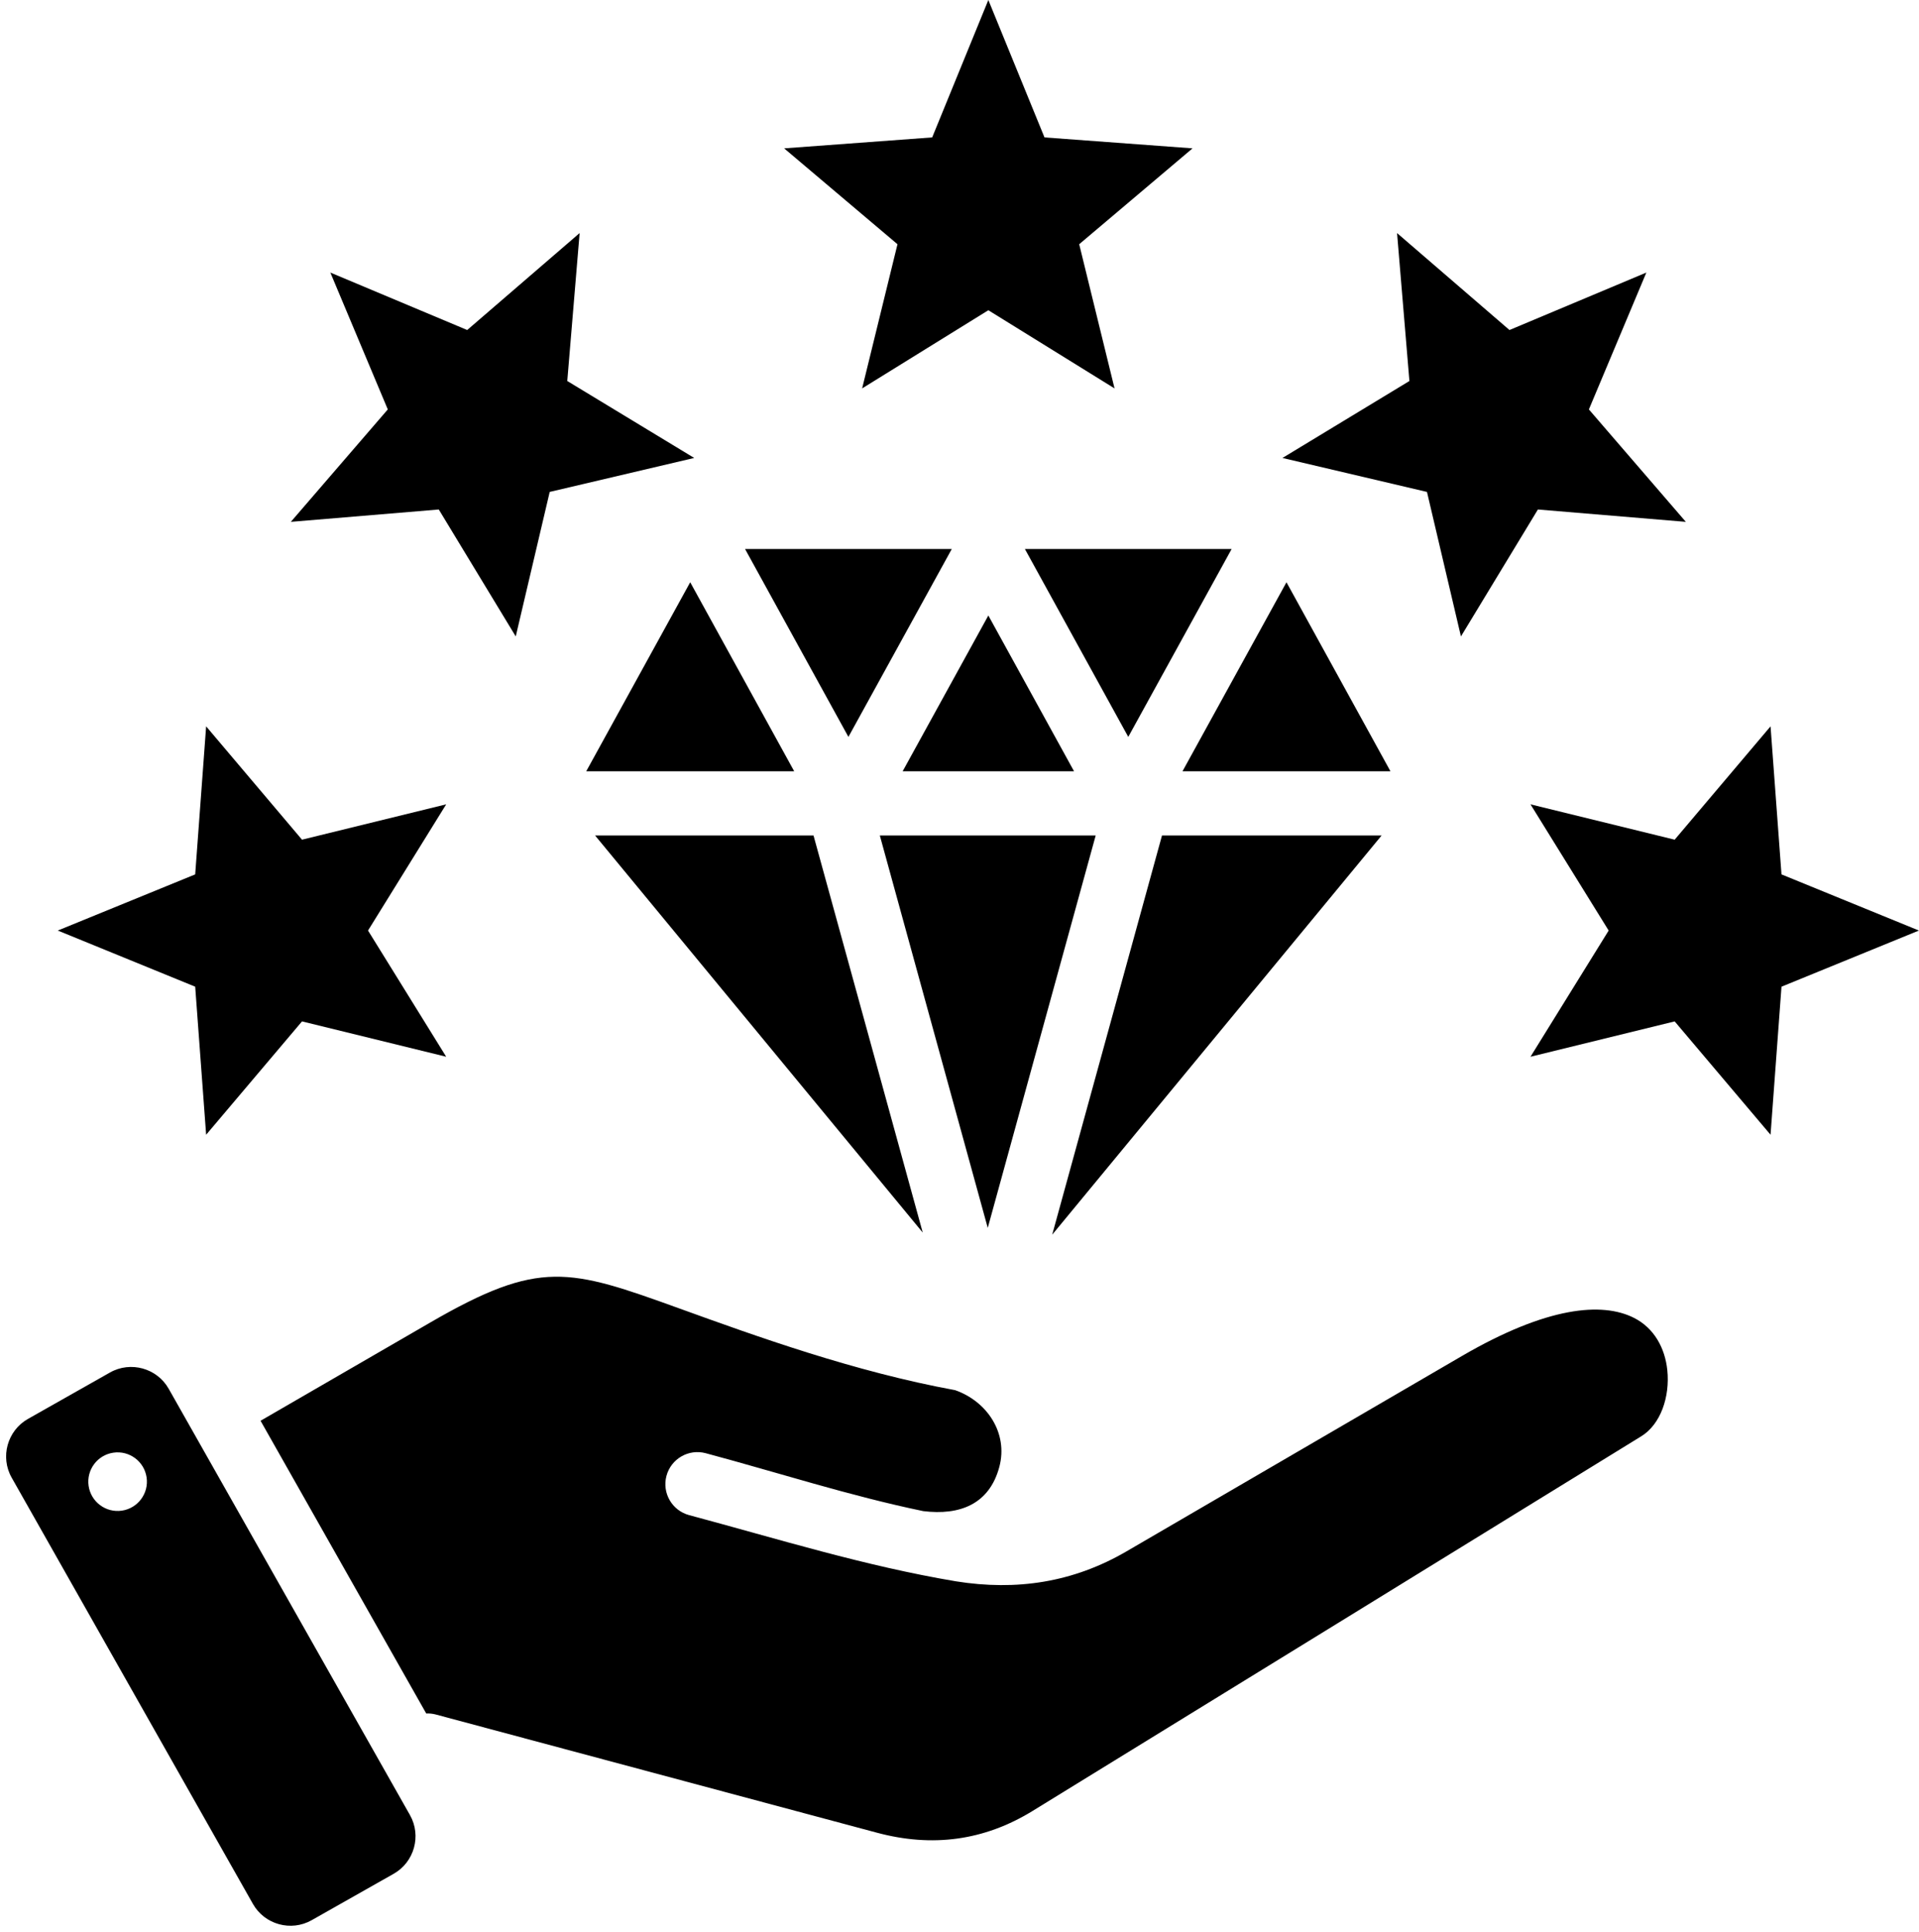 <?xml version="1.0" encoding="UTF-8"?><svg xmlns="http://www.w3.org/2000/svg" xmlns:xlink="http://www.w3.org/1999/xlink" height="481.5" preserveAspectRatio="xMidYMid meet" version="1.0" viewBox="16.1 16.0 478.3 481.5" width="478.3" zoomAndPan="magnify"><g id="change1_1"><path clip-rule="evenodd" d="M262.438,16l13.996,34.251l36.9,2.727l-28.249,23.896l8.809,35.937l-31.456-19.483l-31.456,19.483l8.809-35.937 l-28.25-23.896l36.9-2.727L262.438,16L262.438,16z M58.145,362.151l60.138,106.259c2.908,5.138,1.083,11.721-4.055,14.628 l-20.455,11.577c-5.138,2.908-11.721,1.083-14.629-4.055L19.007,384.301c-2.907-5.138-1.083-11.72,4.055-14.629l20.455-11.576 C48.655,355.188,55.238,357.013,58.145,362.151L58.145,362.151z M44.356,378.079c-3.991,0.583-6.753,4.292-6.17,8.283 c0.583,3.991,4.292,6.753,8.283,6.17c3.991-0.584,6.753-4.292,6.17-8.283C52.055,380.258,48.346,377.495,44.356,378.079 L44.356,378.079z M246.236,392.651c9.015,1.102,16.432-1.659,18.938-11.013c2.26-8.438-3.067-16.366-11.023-19.141 c-25.138-4.607-49.508-13.417-68.672-20.345c-27.595-9.976-34.861-12.309-62.076,3.448l-42.36,24.526l41.292,72.959 c0.783-0.026,1.574,0.041,2.333,0.243l110.027,29.482c13.716,3.676,26.666,2.021,38.794-5.445 c50.583-31.092,101.133-62.242,151.692-93.375c4.809-2.961,7.176-9.81,6.483-16.498c-0.567-5.473-3.268-10.46-8.293-13.005 c-7.943-4.023-21.697-2.845-42.917,9.514l-83.589,48.686c-13.3,7.746-27.399,9.877-42.512,7.459 c-22.814-3.838-44.23-10.534-66.486-16.496c-4.263-1.139-6.795-5.519-5.656-9.781c1.139-4.263,5.518-6.795,9.781-5.656 C210.042,383.047,227.937,388.863,246.236,392.651L246.236,392.651z M360.463,224.241l-82.11,99.508l27.37-99.508H360.463 L360.463,224.241z M246.087,323.218l-81.672-98.978h54.448L246.087,323.218L246.087,323.218z M235.389,224.241l26.903,97.811 l26.903-97.811H235.389L235.389,224.241z M162.214,208.241l25.917-47.113l25.917,47.113H162.214L162.214,208.241z M201.802,152.844 l25.761,46.829l25.761-46.829H201.802L201.802,152.844z M271.553,152.844h51.522l-25.761,46.829L271.553,152.844L271.553,152.844z M336.746,161.128l-25.917,47.113h51.834L336.746,161.128L336.746,161.128z M283.798,208.241h-42.719l21.36-38.829L283.798,208.241 L283.798,208.241z M494.377,247.939l-34.251,13.996l-2.727,36.9l-23.896-28.25l-35.936,8.809l19.483-31.455l-19.483-31.456 l35.936,8.809l23.896-28.249l2.727,36.9L494.377,247.939L494.377,247.939z M426.444,83.934l-14.322,34.116l24.163,28.021 l-36.872-3.079l-19.182,31.64l-8.466-36.019l-36.019-8.466l31.64-19.182l-3.079-36.872l28.021,24.164L426.444,83.934L426.444,83.934 z M30.5,247.939l34.251-13.996l2.727-36.9l23.896,28.249l35.937-8.809l-19.483,31.456l19.483,31.455l-35.937-8.809l-23.896,28.25 l-2.727-36.9L30.5,247.939L30.5,247.939z M98.433,83.933l14.322,34.116L88.591,146.07l36.872-3.079l19.182,31.64l8.466-36.019 l36.019-8.466l-31.64-19.182l3.079-36.872l-28.021,24.163L98.433,83.933z" fill-rule="evenodd"/></g></svg>